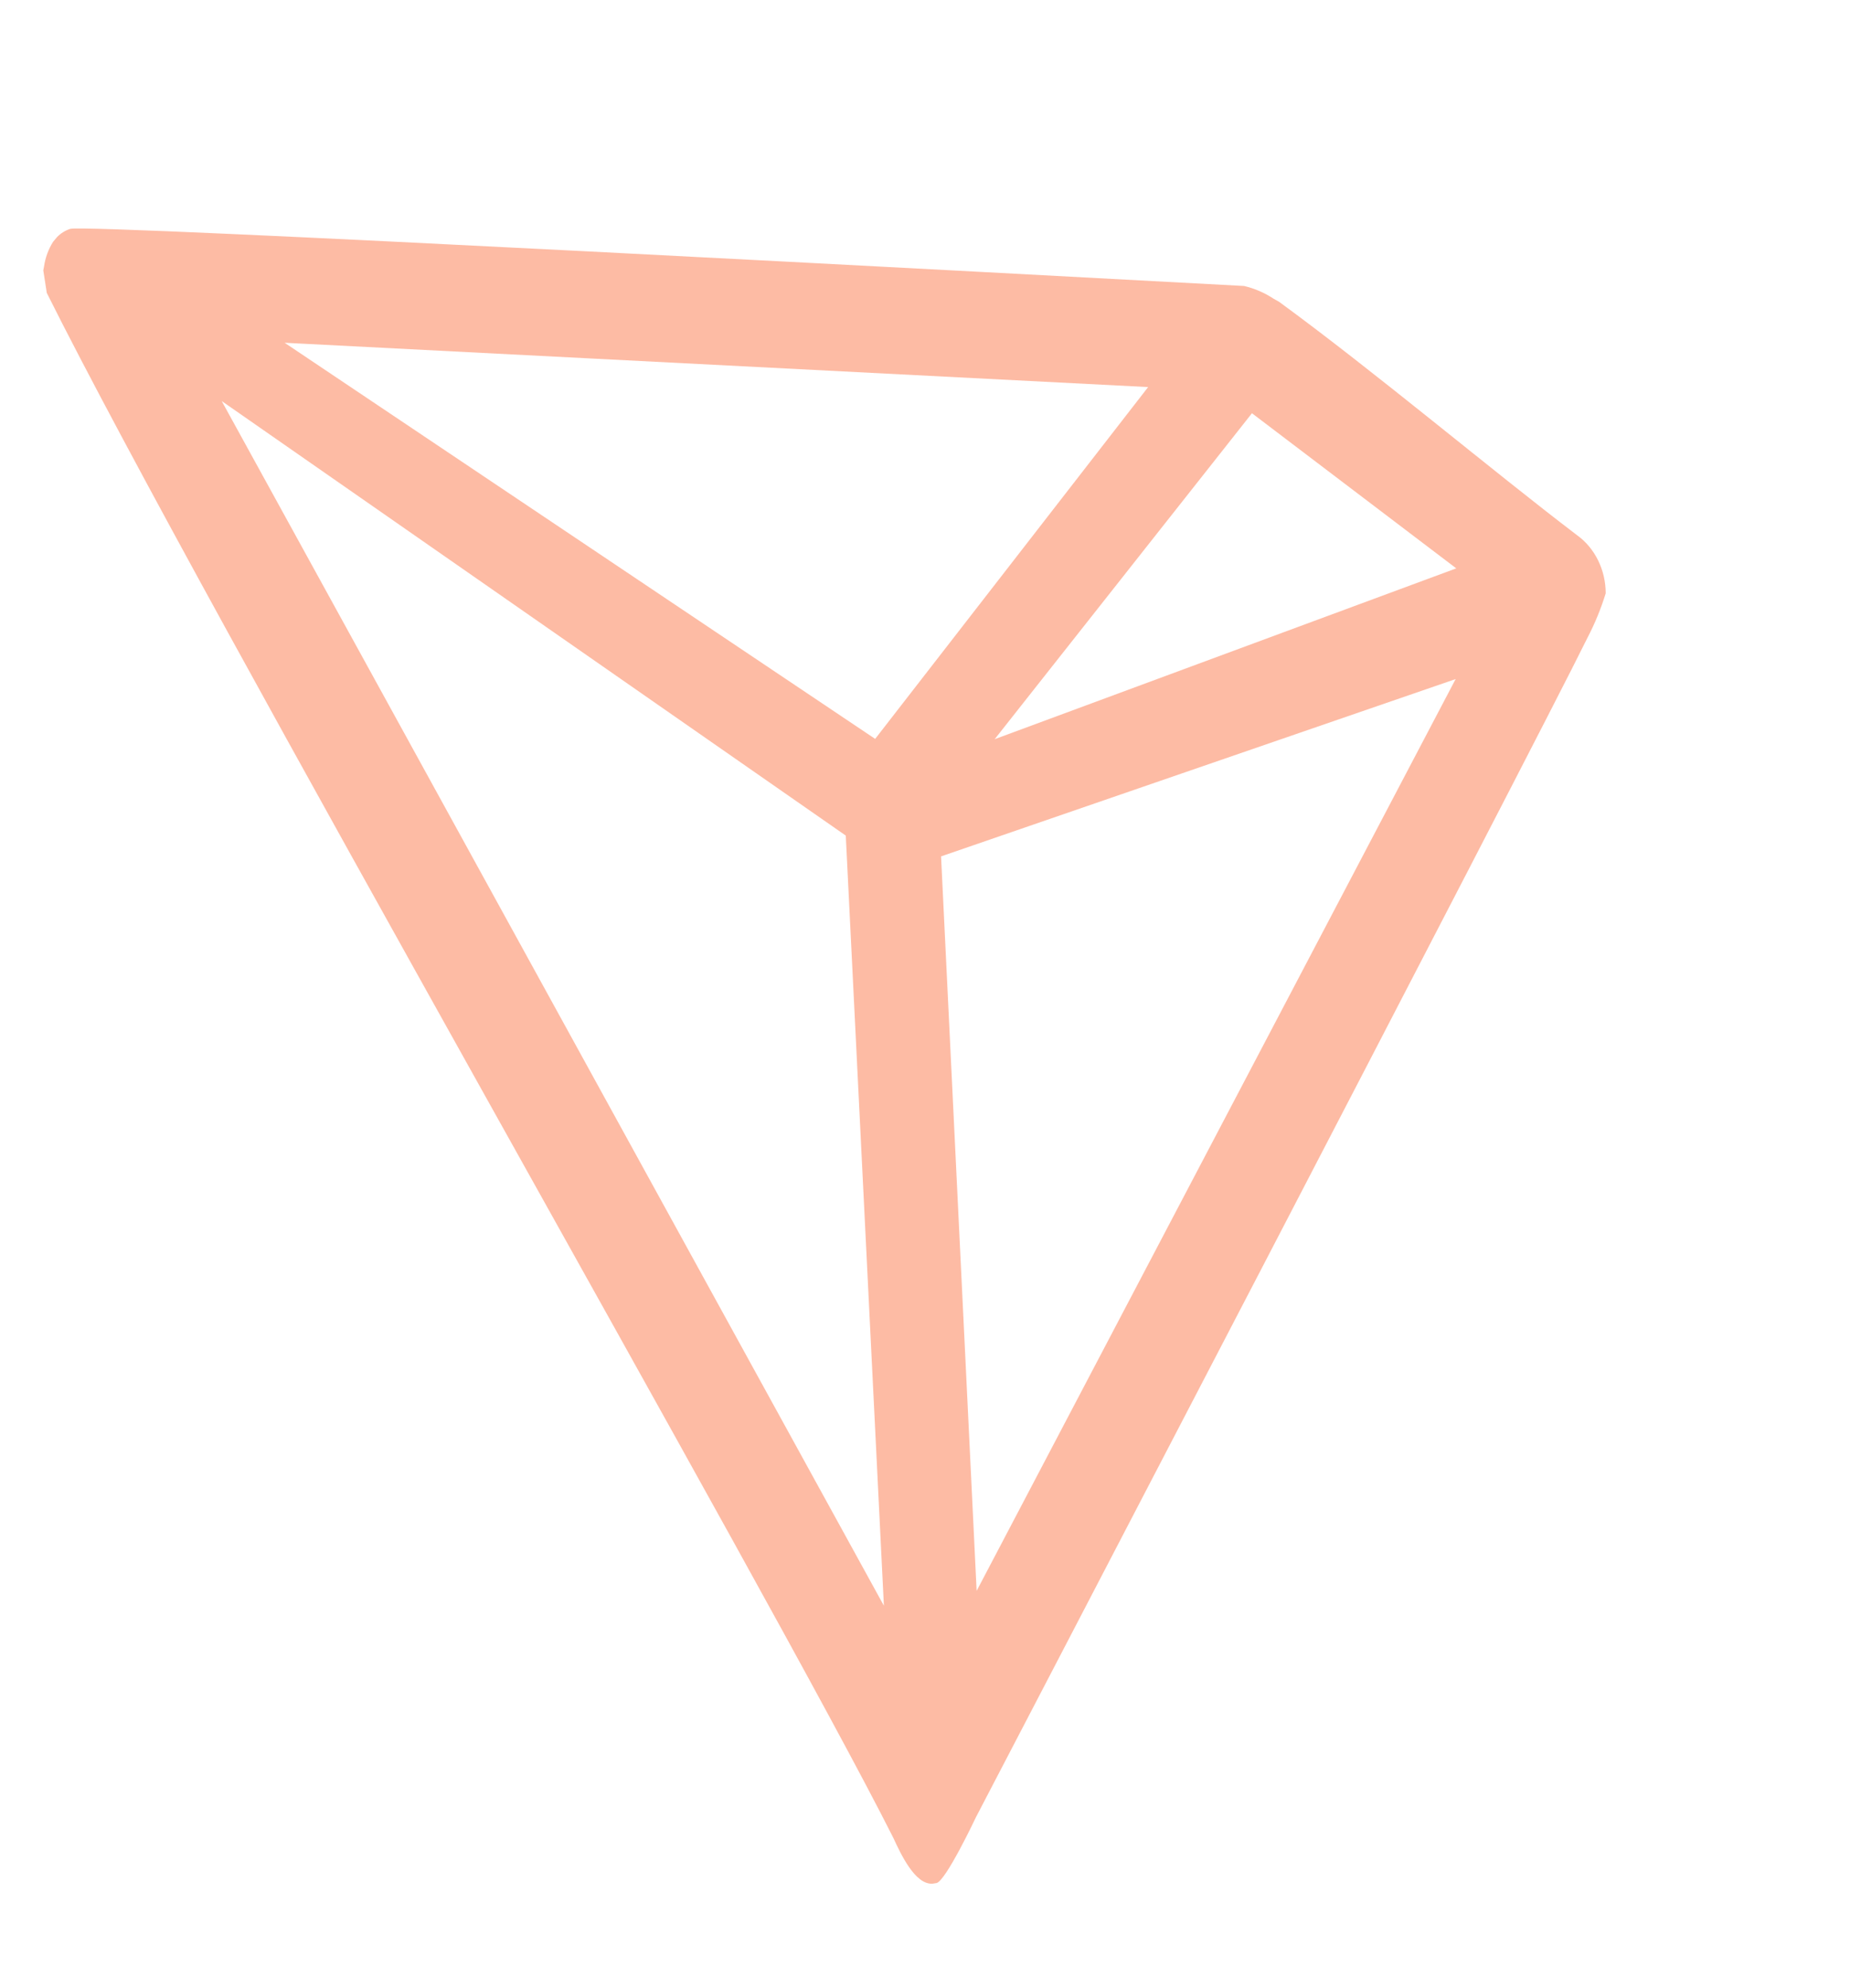 <svg width="67" height="72" viewBox="0 0 67 72" fill="none" xmlns="http://www.w3.org/2000/svg">
<g opacity="0.39" clip-path="url(#clip0_1528_6279)">
<path d="M57.115 19.387C54.052 17.057 49.755 13.439 46.323 10.932L46.126 10.821C45.792 10.602 45.43 10.446 45.054 10.359C37.649 9.962 3.182 8.101 2.544 8.29C2.366 8.347 2.203 8.448 2.067 8.586L1.922 8.76C1.753 9.027 1.64 9.335 1.593 9.661L1.568 9.796L1.677 10.498L1.693 10.607C7.263 21.779 28.037 57.987 32.351 66.57C32.622 67.156 33.136 68.27 33.77 68.233L33.911 68.212C34.245 68.16 35.345 65.825 35.345 65.825C35.345 65.825 55.487 27.186 57.497 23.092C57.761 22.586 57.98 22.05 58.152 21.494C58.153 21.079 58.059 20.667 57.877 20.298C57.696 19.929 57.433 19.615 57.115 19.387ZM36.023 26.776L45.341 14.969L52.74 20.588L36.023 26.776ZM31.695 26.765L10.308 12.416L41.581 14.021L31.695 26.765ZM34.082 31.021L52.718 24.598L35.37 57.626L34.082 31.021ZM8.029 14.527L30.631 30.268L32.011 58.164L8.029 14.527Z" fill="#FB4F14"/>
</g>
<defs>
<clipPath id="clip0_1528_6279">
<rect width="57" height="64" fill="white" transform="translate(0 8.682) rotate(-8.761)"/>
</clipPath>
</defs>
</svg>
